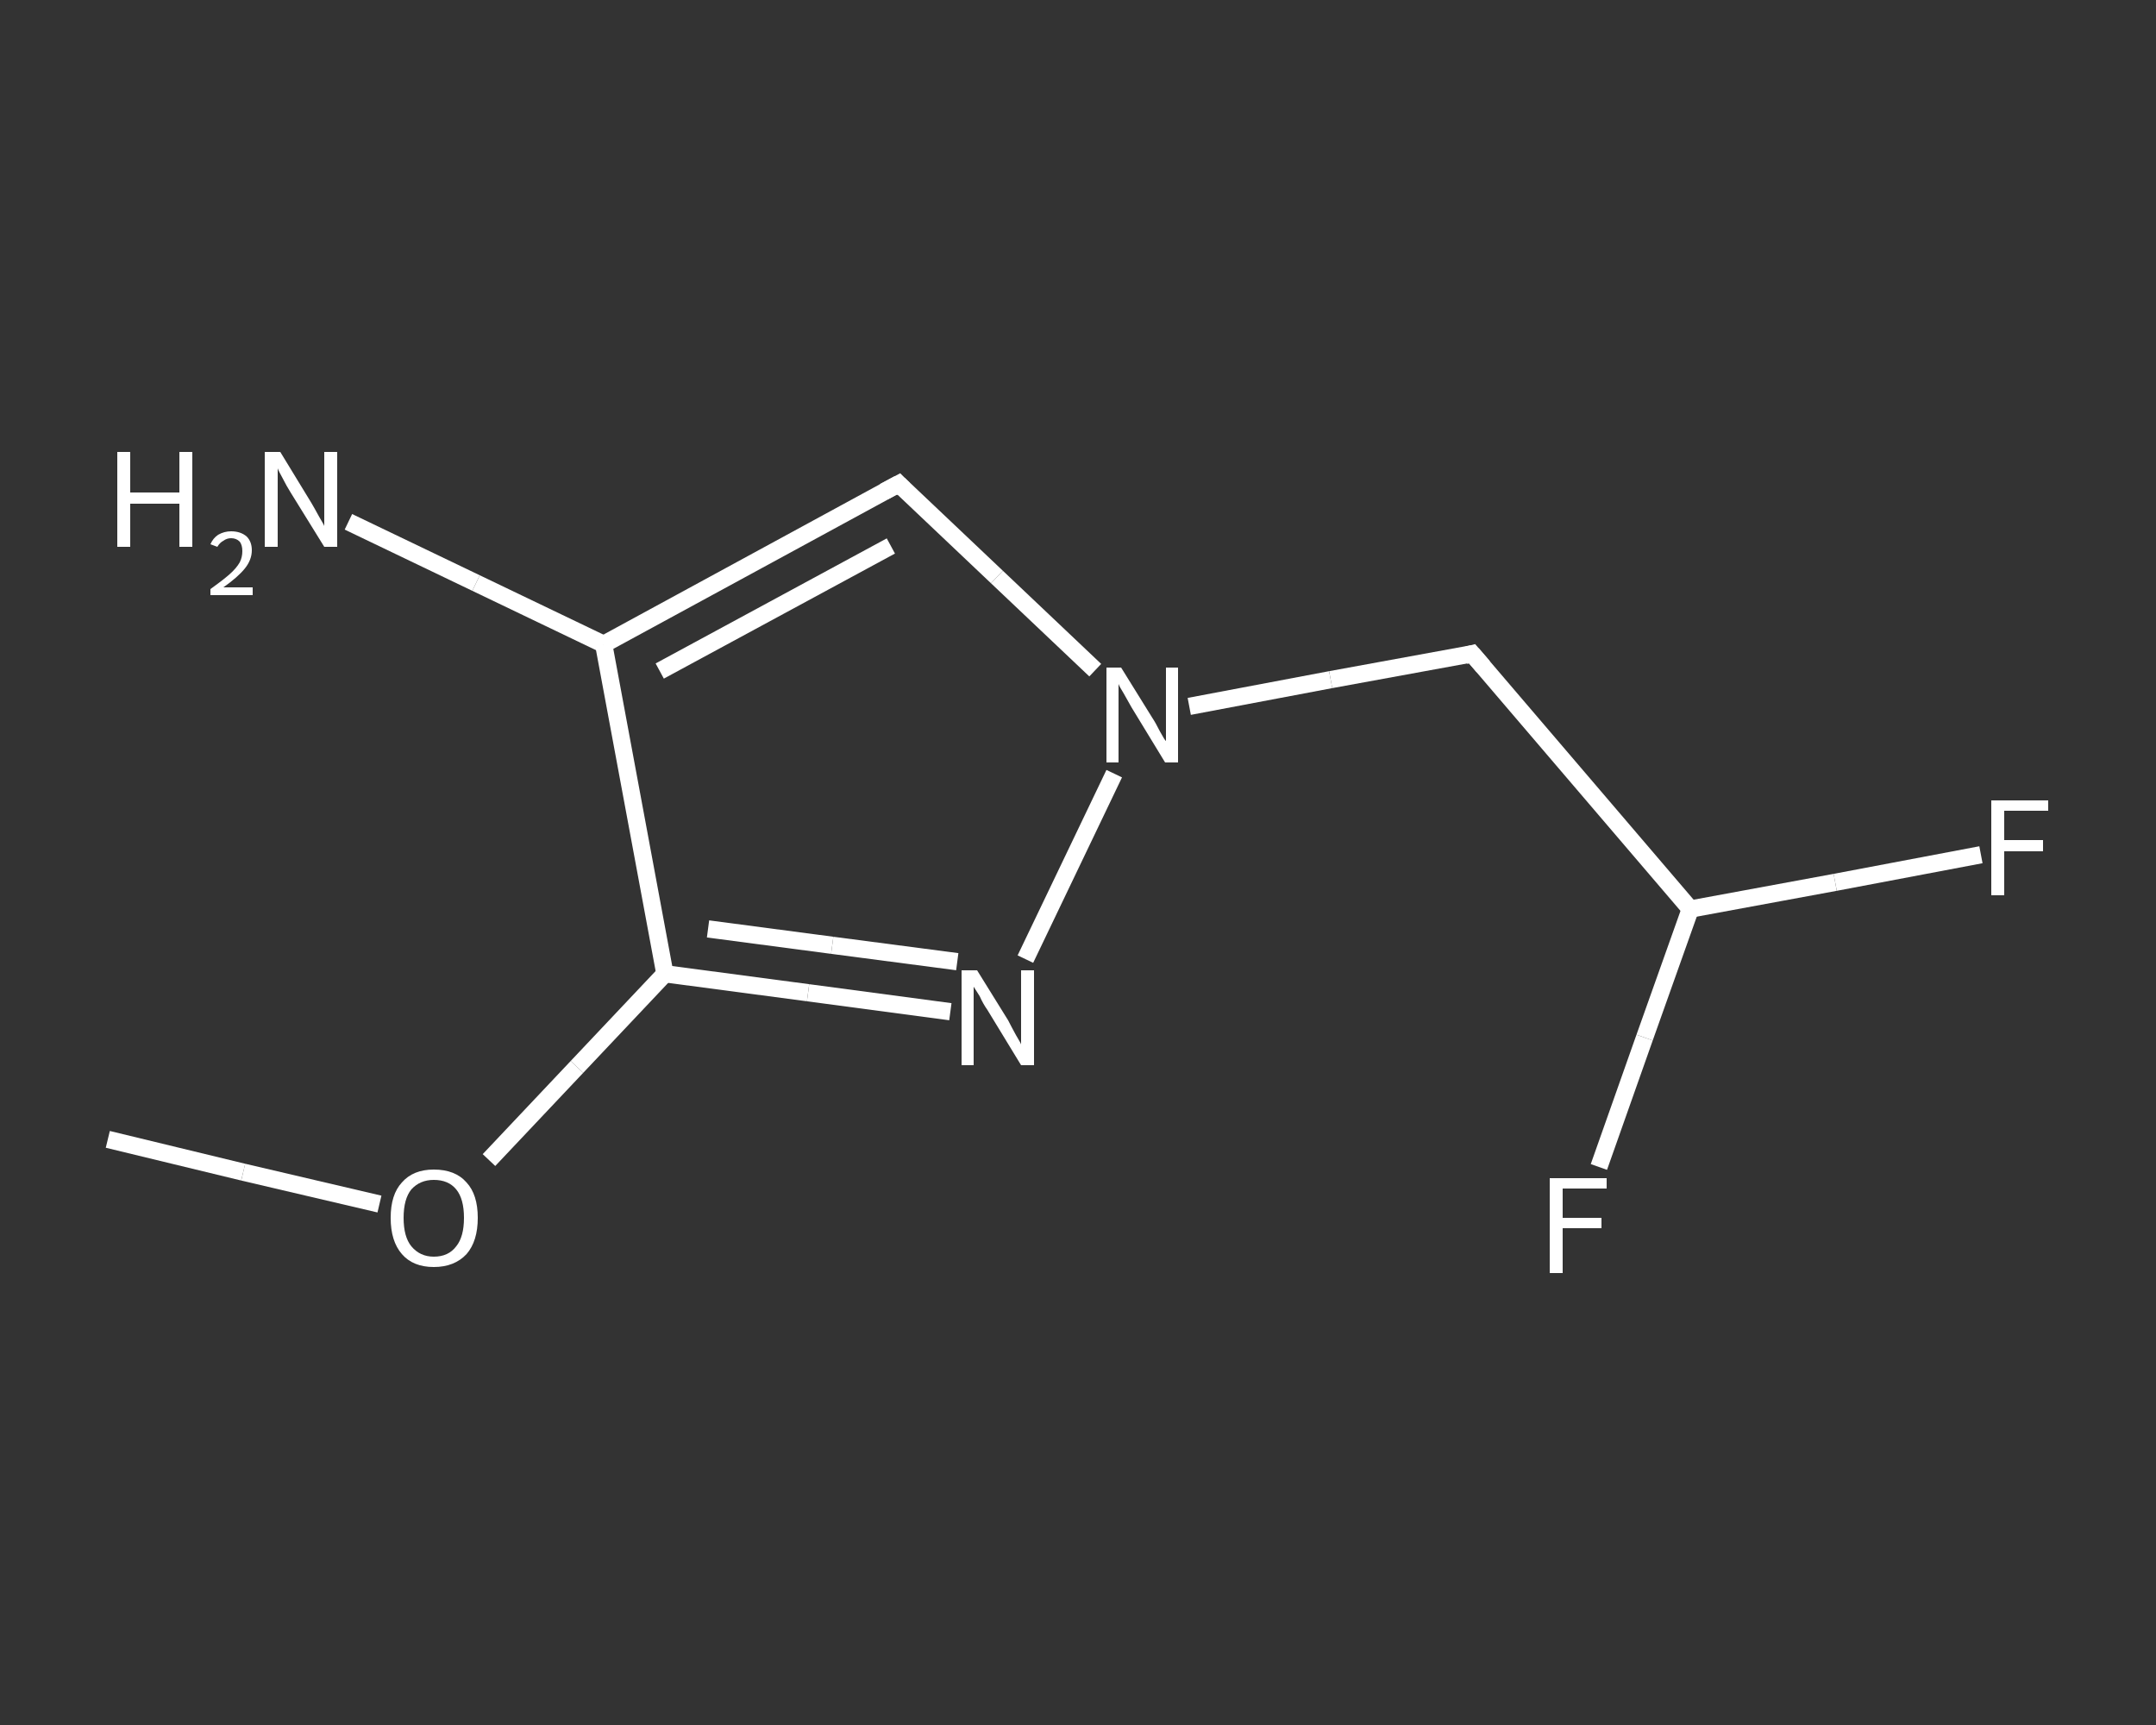 <?xml version='1.0' encoding='iso-8859-1'?>
<svg version='1.1' baseProfile='full'
              xmlns='http://www.w3.org/2000/svg'
                      xmlns:rdkit='http://www.rdkit.org/xml'
                      xmlns:xlink='http://www.w3.org/1999/xlink'
                  xml:space='preserve'
width='250px' height='200px' viewBox='0 0 250 200'>
<rect x="0" y="0" width="250" height="200" fill="#333333" stroke="none"/>
<!-- END OF HEADER -->
<rect style='opacity:1.0;fill:transparent;stroke:none' width='250.0' height='200.0' x='0.0' y='0.0'> </rect>
<path class='bond-0 atom-0 atom-1' d='M 12.5,132.1 L 28.2,135.9' style='fill:none;fill-rule:evenodd;stroke:#FFFFFF;stroke-width:2.0px;stroke-linecap:butt;stroke-linejoin:miter;stroke-opacity:1' />
<path class='bond-0 atom-0 atom-1' d='M 28.2,135.9 L 44.0,139.6' style='fill:none;fill-rule:evenodd;stroke:#FFFFFF;stroke-width:2.0px;stroke-linecap:butt;stroke-linejoin:miter;stroke-opacity:1' />
<path class='bond-1 atom-1 atom-2' d='M 56.7,134.5 L 66.9,123.7' style='fill:none;fill-rule:evenodd;stroke:#FFFFFF;stroke-width:2.0px;stroke-linecap:butt;stroke-linejoin:miter;stroke-opacity:1' />
<path class='bond-1 atom-1 atom-2' d='M 66.9,123.7 L 77.1,112.9' style='fill:none;fill-rule:evenodd;stroke:#FFFFFF;stroke-width:2.0px;stroke-linecap:butt;stroke-linejoin:miter;stroke-opacity:1' />
<path class='bond-2 atom-2 atom-3' d='M 77.1,112.9 L 93.7,115.1' style='fill:none;fill-rule:evenodd;stroke:#FFFFFF;stroke-width:2.0px;stroke-linecap:butt;stroke-linejoin:miter;stroke-opacity:1' />
<path class='bond-2 atom-2 atom-3' d='M 93.7,115.1 L 110.2,117.3' style='fill:none;fill-rule:evenodd;stroke:#FFFFFF;stroke-width:2.0px;stroke-linecap:butt;stroke-linejoin:miter;stroke-opacity:1' />
<path class='bond-2 atom-2 atom-3' d='M 82.1,107.7 L 96.5,109.6' style='fill:none;fill-rule:evenodd;stroke:#FFFFFF;stroke-width:2.0px;stroke-linecap:butt;stroke-linejoin:miter;stroke-opacity:1' />
<path class='bond-2 atom-2 atom-3' d='M 96.5,109.6 L 111.0,111.5' style='fill:none;fill-rule:evenodd;stroke:#FFFFFF;stroke-width:2.0px;stroke-linecap:butt;stroke-linejoin:miter;stroke-opacity:1' />
<path class='bond-3 atom-3 atom-4' d='M 118.9,111.2 L 129.2,89.7' style='fill:none;fill-rule:evenodd;stroke:#FFFFFF;stroke-width:2.0px;stroke-linecap:butt;stroke-linejoin:miter;stroke-opacity:1' />
<path class='bond-4 atom-4 atom-5' d='M 137.9,81.9 L 154.3,78.8' style='fill:none;fill-rule:evenodd;stroke:#FFFFFF;stroke-width:2.0px;stroke-linecap:butt;stroke-linejoin:miter;stroke-opacity:1' />
<path class='bond-4 atom-4 atom-5' d='M 154.3,78.8 L 170.7,75.8' style='fill:none;fill-rule:evenodd;stroke:#FFFFFF;stroke-width:2.0px;stroke-linecap:butt;stroke-linejoin:miter;stroke-opacity:1' />
<path class='bond-5 atom-5 atom-6' d='M 170.7,75.8 L 196.0,105.4' style='fill:none;fill-rule:evenodd;stroke:#FFFFFF;stroke-width:2.0px;stroke-linecap:butt;stroke-linejoin:miter;stroke-opacity:1' />
<path class='bond-6 atom-6 atom-7' d='M 196.0,105.4 L 212.8,102.3' style='fill:none;fill-rule:evenodd;stroke:#FFFFFF;stroke-width:2.0px;stroke-linecap:butt;stroke-linejoin:miter;stroke-opacity:1' />
<path class='bond-6 atom-6 atom-7' d='M 212.8,102.3 L 229.7,99.1' style='fill:none;fill-rule:evenodd;stroke:#FFFFFF;stroke-width:2.0px;stroke-linecap:butt;stroke-linejoin:miter;stroke-opacity:1' />
<path class='bond-7 atom-6 atom-8' d='M 196.0,105.4 L 190.7,120.3' style='fill:none;fill-rule:evenodd;stroke:#FFFFFF;stroke-width:2.0px;stroke-linecap:butt;stroke-linejoin:miter;stroke-opacity:1' />
<path class='bond-7 atom-6 atom-8' d='M 190.7,120.3 L 185.4,135.3' style='fill:none;fill-rule:evenodd;stroke:#FFFFFF;stroke-width:2.0px;stroke-linecap:butt;stroke-linejoin:miter;stroke-opacity:1' />
<path class='bond-8 atom-4 atom-9' d='M 127.0,77.7 L 115.6,66.9' style='fill:none;fill-rule:evenodd;stroke:#FFFFFF;stroke-width:2.0px;stroke-linecap:butt;stroke-linejoin:miter;stroke-opacity:1' />
<path class='bond-8 atom-4 atom-9' d='M 115.6,66.9 L 104.2,56.1' style='fill:none;fill-rule:evenodd;stroke:#FFFFFF;stroke-width:2.0px;stroke-linecap:butt;stroke-linejoin:miter;stroke-opacity:1' />
<path class='bond-9 atom-9 atom-10' d='M 104.2,56.1 L 70.0,74.7' style='fill:none;fill-rule:evenodd;stroke:#FFFFFF;stroke-width:2.0px;stroke-linecap:butt;stroke-linejoin:miter;stroke-opacity:1' />
<path class='bond-9 atom-9 atom-10' d='M 103.3,63.3 L 76.5,77.8' style='fill:none;fill-rule:evenodd;stroke:#FFFFFF;stroke-width:2.0px;stroke-linecap:butt;stroke-linejoin:miter;stroke-opacity:1' />
<path class='bond-10 atom-10 atom-11' d='M 70.0,74.7 L 55.2,67.6' style='fill:none;fill-rule:evenodd;stroke:#FFFFFF;stroke-width:2.0px;stroke-linecap:butt;stroke-linejoin:miter;stroke-opacity:1' />
<path class='bond-10 atom-10 atom-11' d='M 55.2,67.6 L 40.4,60.5' style='fill:none;fill-rule:evenodd;stroke:#FFFFFF;stroke-width:2.0px;stroke-linecap:butt;stroke-linejoin:miter;stroke-opacity:1' />
<path class='bond-11 atom-10 atom-2' d='M 70.0,74.7 L 77.1,112.9' style='fill:none;fill-rule:evenodd;stroke:#FFFFFF;stroke-width:2.0px;stroke-linecap:butt;stroke-linejoin:miter;stroke-opacity:1' />
<path d='M 169.9,76.0 L 170.7,75.8 L 172.0,77.3' style='fill:none;stroke:#FFFFFF;stroke-width:2.0px;stroke-linecap:butt;stroke-linejoin:miter;stroke-opacity:1;' />
<path d='M 104.8,56.7 L 104.2,56.1 L 102.5,57.0' style='fill:none;stroke:#FFFFFF;stroke-width:2.0px;stroke-linecap:butt;stroke-linejoin:miter;stroke-opacity:1;' />
<path class='atom-1' d='M 45.3 141.2
Q 45.3 138.5, 46.6 137.1
Q 47.9 135.6, 50.3 135.6
Q 52.8 135.6, 54.1 137.1
Q 55.4 138.5, 55.4 141.2
Q 55.4 143.9, 54.1 145.4
Q 52.7 146.9, 50.3 146.9
Q 47.9 146.9, 46.6 145.4
Q 45.3 143.9, 45.3 141.2
M 50.3 145.7
Q 52.0 145.7, 52.9 144.5
Q 53.8 143.4, 53.8 141.2
Q 53.8 139.0, 52.9 137.9
Q 52.0 136.8, 50.3 136.8
Q 48.7 136.8, 47.7 137.9
Q 46.8 139.0, 46.8 141.2
Q 46.8 143.4, 47.7 144.5
Q 48.7 145.7, 50.3 145.7
' fill='#FFFFFF'/>
<path class='atom-3' d='M 113.3 112.5
L 116.9 118.3
Q 117.2 118.9, 117.8 120.0
Q 118.4 121.0, 118.4 121.1
L 118.4 112.5
L 119.9 112.5
L 119.9 123.5
L 118.4 123.5
L 114.5 117.1
Q 114.0 116.4, 113.6 115.5
Q 113.1 114.7, 112.9 114.4
L 112.9 123.5
L 111.5 123.5
L 111.5 112.5
L 113.3 112.5
' fill='#FFFFFF'/>
<path class='atom-4' d='M 130.0 77.4
L 133.6 83.2
Q 134.0 83.8, 134.5 84.8
Q 135.1 85.9, 135.2 85.9
L 135.2 77.4
L 136.6 77.4
L 136.6 88.4
L 135.1 88.4
L 131.2 82.0
Q 130.8 81.3, 130.3 80.4
Q 129.8 79.6, 129.7 79.3
L 129.7 88.4
L 128.3 88.4
L 128.3 77.4
L 130.0 77.4
' fill='#FFFFFF'/>
<path class='atom-7' d='M 230.9 92.8
L 237.5 92.8
L 237.5 94.0
L 232.4 94.0
L 232.4 97.4
L 236.9 97.4
L 236.9 98.7
L 232.4 98.7
L 232.4 103.8
L 230.9 103.8
L 230.9 92.8
' fill='#FFFFFF'/>
<path class='atom-8' d='M 179.7 136.6
L 186.3 136.6
L 186.3 137.8
L 181.2 137.8
L 181.2 141.2
L 185.7 141.2
L 185.7 142.4
L 181.2 142.4
L 181.2 147.6
L 179.7 147.6
L 179.7 136.6
' fill='#FFFFFF'/>
<path class='atom-11' d='M 13.6 52.4
L 15.1 52.4
L 15.1 57.1
L 20.8 57.1
L 20.8 52.4
L 22.3 52.4
L 22.3 63.4
L 20.8 63.4
L 20.8 58.4
L 15.1 58.4
L 15.1 63.4
L 13.6 63.4
L 13.6 52.4
' fill='#FFFFFF'/>
<path class='atom-11' d='M 24.4 63.1
Q 24.7 62.4, 25.3 62.0
Q 26.0 61.6, 26.8 61.6
Q 27.9 61.6, 28.6 62.2
Q 29.2 62.8, 29.2 63.8
Q 29.2 64.9, 28.4 65.9
Q 27.6 66.9, 25.9 68.1
L 29.3 68.1
L 29.3 69.0
L 24.4 69.0
L 24.4 68.3
Q 25.8 67.3, 26.6 66.6
Q 27.4 65.9, 27.8 65.2
Q 28.1 64.6, 28.1 63.9
Q 28.1 63.2, 27.8 62.8
Q 27.4 62.4, 26.8 62.4
Q 26.3 62.4, 25.9 62.7
Q 25.5 62.9, 25.2 63.4
L 24.4 63.1
' fill='#FFFFFF'/>
<path class='atom-11' d='M 32.5 52.4
L 36.1 58.3
Q 36.4 58.8, 37.0 59.9
Q 37.6 60.9, 37.6 61.0
L 37.6 52.4
L 39.1 52.4
L 39.1 63.4
L 37.6 63.4
L 33.7 57.1
Q 33.2 56.3, 32.8 55.5
Q 32.3 54.6, 32.2 54.3
L 32.2 63.4
L 30.7 63.4
L 30.7 52.4
L 32.5 52.4
' fill='#FFFFFF'/>
</svg>
